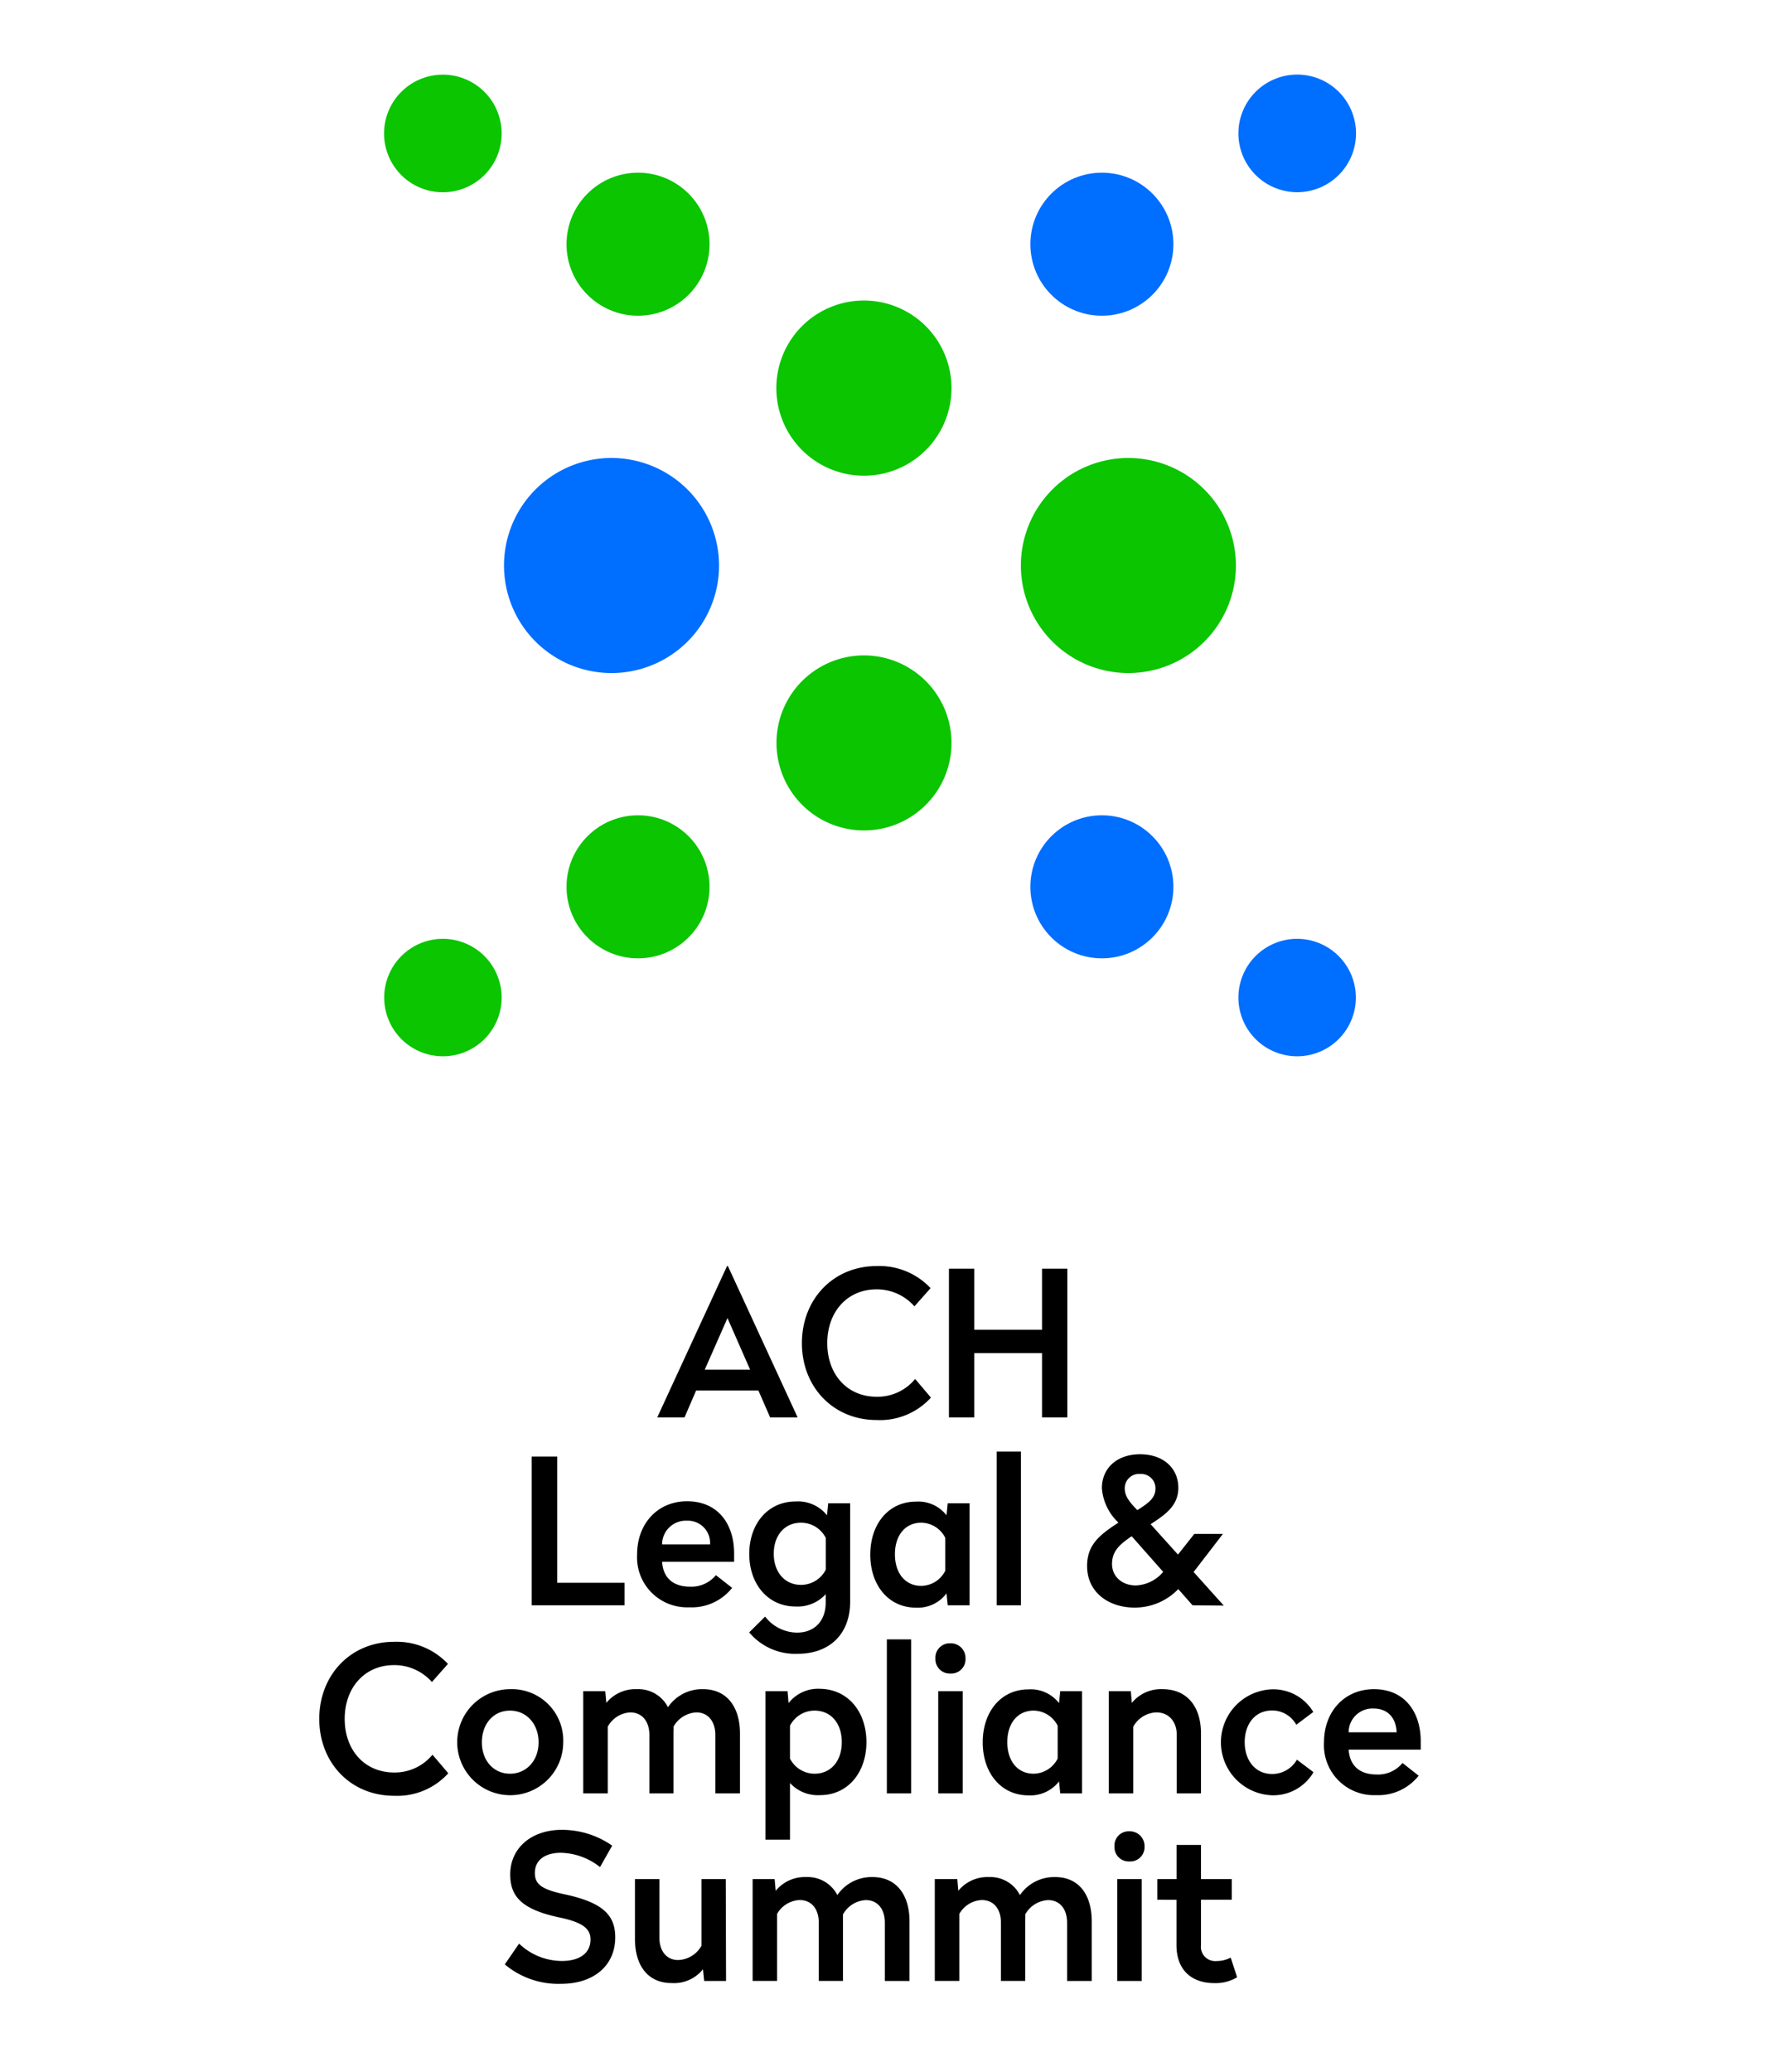 <svg id="Layer_1" data-name="Layer 1" xmlns="http://www.w3.org/2000/svg" viewBox="0 0 250 289.97"><defs><style>.cls-1{fill:#0ac500;}.cls-2{fill:#006eff;}</style></defs><path class="cls-1" d="M158,64.1A15.05,15.05,0,1,0,173,79.15,15.07,15.07,0,0,0,158,64.1Z"/><path class="cls-1" d="M120.94,42.06a12.26,12.26,0,1,0,12.25,12.26A12.27,12.27,0,0,0,120.94,42.06Z"/><path class="cls-1" d="M120.94,91.73A12.25,12.25,0,1,0,133.19,104,12.27,12.27,0,0,0,120.94,91.73Z"/><circle class="cls-1" cx="89.31" cy="34.18" r="10.01"/><path class="cls-1" d="M62,10.45a8.23,8.23,0,1,0,8.22,8.23A8.23,8.23,0,0,0,62,10.45Z"/><circle class="cls-1" cx="89.31" cy="124.12" r="10.01"/><path class="cls-1" d="M62,131.4a8.22,8.22,0,1,0,8.22,8.22A8.23,8.23,0,0,0,62,131.4Z"/><path class="cls-2" d="M85.6,64.1a15.05,15.05,0,1,0,15.05,15.05A15.07,15.07,0,0,0,85.6,64.1Z"/><circle class="cls-2" cx="154.24" cy="34.18" r="10.01"/><path class="cls-2" d="M181.57,26.9a8.23,8.23,0,1,0-8.22-8.22A8.23,8.23,0,0,0,181.57,26.9Z"/><circle class="cls-2" cx="154.24" cy="124.12" r="10.01"/><path class="cls-2" d="M181.57,131.4a8.22,8.22,0,1,0,8.22,8.22A8.23,8.23,0,0,0,181.57,131.4Z"/><path d="M111.65,198.38H107.8l-1.64-3.76H97.44l-1.62,3.76H92l9.77-21.18h.12Zm-13-6.68H105l-3.17-7.22Z"/><path d="M130.26,180.29,128,182.84a7,7,0,0,0-5.3-2.38c-4.1,0-6.9,3.14-6.9,7.53s2.8,7.5,6.9,7.5A6.8,6.8,0,0,0,128.1,193l2.21,2.61a9.63,9.63,0,0,1-7.59,3.14c-6.08,0-10.47-4.61-10.47-10.76s4.39-10.79,10.47-10.79A9.83,9.83,0,0,1,130.26,180.29Z"/><path d="M149.4,198.38h-3.54v-9h-9.49v9h-3.54V177.57h3.54v8.55h9.49v-8.55h3.54Z"/><path d="M78,221.53h9.43v3.15h-13V203.86H78Z"/><path d="M102.76,217.4v1.19H92.68c.14,2.24,1.53,3.48,3.91,3.48a4.42,4.42,0,0,0,3.62-1.61l2.27,1.78a7.19,7.19,0,0,1-6,2.72,7,7,0,0,1-7.3-7.39c0-4.31,2.86-7.45,7-7.45C100.58,210.12,102.76,213.41,102.76,217.4Zm-10.08-1.25h6.71a3.11,3.11,0,0,0-3.23-3.31A3.32,3.32,0,0,0,92.68,216.15Z"/><path d="M115.76,212.08l.17-1.68H119v13.79c0,4.53-2.89,7.28-7.36,7.28a8.4,8.4,0,0,1-6.77-3l2.23-2.21a5.69,5.69,0,0,0,4.48,2.24c2.49,0,4-1.7,4-4.19v-1.19a5.3,5.3,0,0,1-4.22,1.73c-3.85,0-6.48-3.12-6.48-7.36s2.63-7.34,6.48-7.34A5.19,5.19,0,0,1,115.76,212.08Zm-7.45,5.38c0,2.63,1.59,4.36,3.8,4.36a3.88,3.88,0,0,0,3.48-2.13v-4.44a3.88,3.88,0,0,0-3.48-2.13C109.9,213.12,108.31,214.82,108.31,217.46Z"/><path d="M132.49,212.08l.17-1.68h3.06v14.28h-3.06l-.17-1.67a5,5,0,0,1-4.27,2c-3.85,0-6.4-3.14-6.4-7.42s2.55-7.42,6.4-7.42A5,5,0,0,1,132.49,212.08Zm-7.22,5.46c0,2.69,1.48,4.42,3.68,4.42a3.8,3.8,0,0,0,3.37-2.13v-4.58a3.8,3.8,0,0,0-3.37-2.13C126.75,213.12,125.27,214.85,125.27,217.54Z"/><path d="M142.91,224.68h-3.39V203.16h3.39Z"/><path d="M166.93,224.68l-2-2.27A8.41,8.41,0,0,1,158.8,225c-3.57,0-6.63-2.1-6.63-5.81,0-2.86,1.56-4.27,4.39-6.08a7.37,7.37,0,0,1-2.32-4.82c0-2.8,2.1-4.75,5.35-4.75s5.35,1.95,5.35,4.7c0,2.54-1.89,3.79-3.88,5.09l3.83,4.25,2.29-2.89h4l-4.1,5.33,4.22,4.7ZM162.82,220l-4.13-4.67a2.74,2.74,0,0,0-.29-.31c-1.75,1.19-2.74,2.12-2.74,3.88s1.41,3,3.34,3A5.25,5.25,0,0,0,162.82,220Zm-5.38-11.64c0,1.11.79,2,1.76,3,1.67-1.05,2.54-1.73,2.54-3.06a2,2,0,0,0-2.12-2A2,2,0,0,0,157.44,208.39Z"/><path d="M62.7,232.88l-2.24,2.54a7,7,0,0,0-5.3-2.37c-4.1,0-6.91,3.14-6.91,7.53s2.81,7.5,6.91,7.5a6.83,6.83,0,0,0,5.38-2.49l2.21,2.6a9.64,9.64,0,0,1-7.59,3.15c-6.08,0-10.47-4.62-10.47-10.76s4.39-10.79,10.47-10.79A9.83,9.83,0,0,1,62.7,232.88Z"/><path d="M78.84,243.86a7.42,7.42,0,1,1-7.45-7.44A7.19,7.19,0,0,1,78.84,243.86Zm-11.39,0c0,2.55,1.64,4.39,3.94,4.39s4-1.84,4-4.39-1.67-4.44-4-4.44S67.45,241.29,67.45,243.86Z"/><path d="M103.58,242.62V251h-3.45v-8.16c0-1.89-1-3.17-2.66-3.17a3.91,3.91,0,0,0-3.2,2,5,5,0,0,1,0,.65V251H90.9v-8.16c0-1.89-1-3.17-2.69-3.17a3.83,3.83,0,0,0-3.14,2V251H81.64V236.7h3.08l.15,1.64a5.24,5.24,0,0,1,4.27-1.92,4.65,4.65,0,0,1,4.36,2.52,5.77,5.77,0,0,1,4.93-2.52C101.71,236.42,103.58,238.88,103.58,242.62Z"/><path d="M121.28,243.83c0,4.28-2.63,7.42-6.48,7.42a5.28,5.28,0,0,1-4.22-1.7v7.93h-3.43V236.7h3.09l.14,1.67a5.24,5.24,0,0,1,4.42-2C118.65,236.42,121.28,239.53,121.28,243.83Zm-10.7-2.29v4.59a3.87,3.87,0,0,0,3.45,2.12c2.24,0,3.8-1.73,3.8-4.42s-1.56-4.41-3.8-4.41A3.85,3.85,0,0,0,110.58,241.54Z"/><path d="M127.54,251h-3.4V229.45h3.4Z"/><path d="M135.15,232.14a2,2,0,0,1-2.12,2.09,2,2,0,0,1-2.09-2.09A2,2,0,0,1,133,230,2.06,2.06,0,0,1,135.15,232.14ZM134.76,251h-3.43V236.7h3.43Z"/><path d="M148.24,238.37l.17-1.67h3.05V251h-3.05l-.17-1.67a5.06,5.06,0,0,1-4.28,1.95c-3.85,0-6.4-3.14-6.4-7.42s2.55-7.41,6.4-7.41A5,5,0,0,1,148.24,238.37ZM141,243.83c0,2.69,1.47,4.42,3.68,4.42a3.83,3.83,0,0,0,3.37-2.12v-4.59a3.81,3.81,0,0,0-3.37-2.12C142.49,239.42,141,241.14,141,243.83Z"/><path d="M168.11,242.62V251h-3.39v-8.16c0-1.89-1.11-3.17-2.86-3.17a3.85,3.85,0,0,0-3.23,2V251H155.2V236.7h3.09l.14,1.64a5.26,5.26,0,0,1,4.3-1.92C166.19,236.42,168.11,238.88,168.11,242.62Z"/><path d="M183.83,239.61l-2.38,1.79a3.84,3.84,0,0,0-3.37-2c-2.49,0-3.85,2-3.85,4.44s1.39,4.45,3.85,4.45a4,4,0,0,0,3.46-2l2.32,1.75a6.51,6.51,0,0,1-5.81,3.23,7.42,7.42,0,0,1,0-14.83A6.51,6.51,0,0,1,183.83,239.61Z"/><path d="M198.87,243.69v1.19H188.78c.15,2.24,1.53,3.48,3.91,3.48a4.41,4.41,0,0,0,3.63-1.61l2.26,1.78a7.19,7.19,0,0,1-5.94,2.72,7,7,0,0,1-7.31-7.39c0-4.3,2.86-7.44,7-7.44C196.69,236.42,198.87,239.7,198.87,243.69Zm-10.09-1.24h6.72c-.09-2-1.22-3.32-3.23-3.32A3.33,3.33,0,0,0,188.78,242.45Z"/><path d="M85.69,258.32l-1.7,3a9.1,9.1,0,0,0-5.49-2c-2.07,0-3.63.91-3.63,2.83,0,1.56.91,2.3,4.25,3,5.21,1.13,7,2.86,7,6,0,3.88-2.91,6.51-7.61,6.51a11.66,11.66,0,0,1-7.85-2.72l2-2.91a8.69,8.69,0,0,0,6,2.43c2.41,0,4-1.05,4-3,0-1.56-1.16-2.44-4.5-3.12-5.18-1.13-6.74-2.94-6.74-6,0-3.71,3-6.23,7.19-6.23A12.23,12.23,0,0,1,85.69,258.32Z"/><path d="M101.63,277.26H98.57l-.17-1.64A5.18,5.18,0,0,1,94,277.55c-3.31,0-5.12-2.44-5.12-6.18V263h3.42v8.21c0,1.84,1,3.12,2.61,3.12a3.88,3.88,0,0,0,3.28-2V263h3.4Z"/><path d="M127.31,268.91v8.35h-3.45v-8.15c0-1.9-1-3.17-2.66-3.17a3.89,3.89,0,0,0-3.2,2c0,.22,0,.45,0,.65v8.66h-3.39v-8.15c0-1.9-1-3.17-2.69-3.17a3.85,3.85,0,0,0-3.15,1.95v9.37h-3.42V263h3.08l.15,1.64a5.23,5.23,0,0,1,4.27-1.92,4.65,4.65,0,0,1,4.36,2.52,5.79,5.79,0,0,1,4.93-2.52C125.44,262.71,127.31,265.17,127.31,268.91Z"/><path d="M152.82,268.91v8.35h-3.45v-8.15c0-1.9-1-3.17-2.66-3.17a3.89,3.89,0,0,0-3.2,2,4.86,4.86,0,0,1,0,.65v8.66h-3.4v-8.15c0-1.9-1-3.17-2.69-3.17a3.82,3.82,0,0,0-3.14,1.95v9.37h-3.43V263H134l.14,1.64a5.24,5.24,0,0,1,4.27-1.92,4.65,4.65,0,0,1,4.36,2.52,5.79,5.79,0,0,1,4.93-2.52C151,262.71,152.82,265.17,152.82,268.91Z"/><path d="M160.21,258.43a2,2,0,0,1-2.12,2.1,2,2,0,0,1-2.09-2.1,2,2,0,0,1,2.09-2.12A2.07,2.07,0,0,1,160.21,258.43Zm-.39,18.83h-3.43V263h3.43Z"/><path d="M168.11,263h4.31v2.89h-4.31v6.34a2,2,0,0,0,2.16,2.24,4.25,4.25,0,0,0,2-.48l.9,2.75a5.82,5.82,0,0,1-3.17.82c-3.25,0-5.32-1.87-5.32-5.33v-6.34H162V263h2.69v-4.78h3.42Z"/></svg>